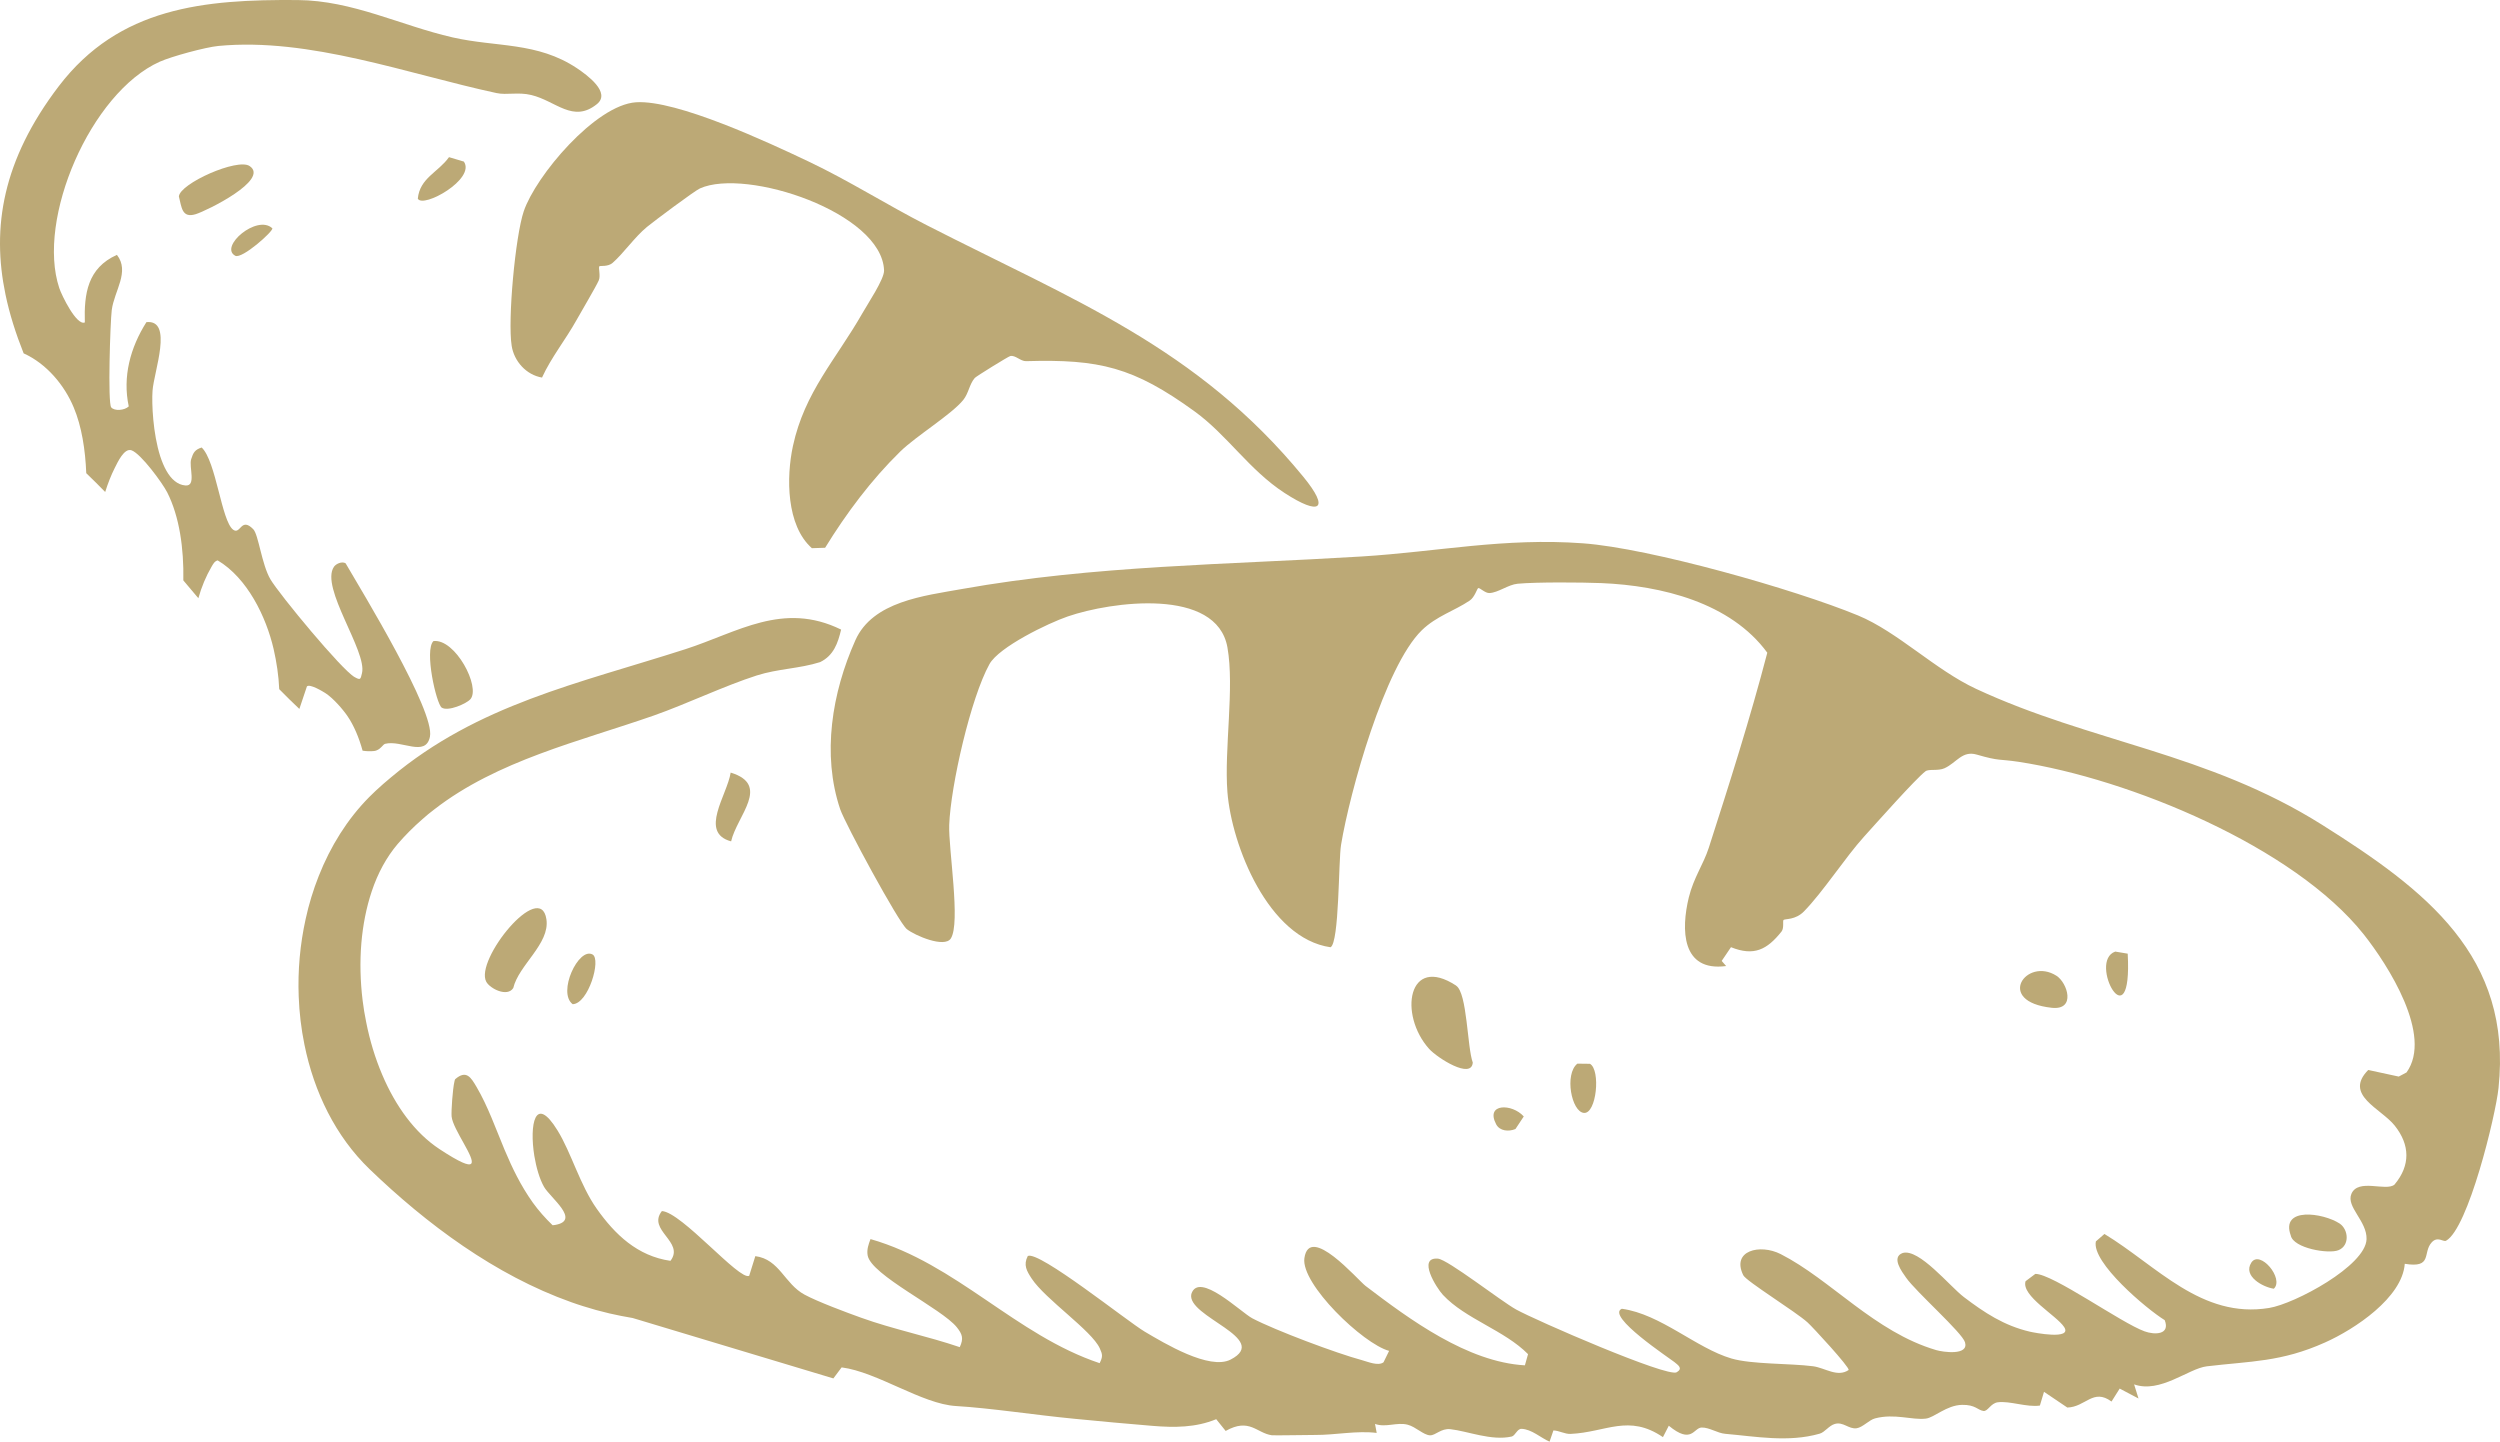 <svg width="300" height="173" viewBox="0 0 300 173" fill="none" xmlns="http://www.w3.org/2000/svg">
<path d="M36.678 110.283C36.007 113.313 35.722 116.458 35.845 119.58C35.915 121.521 36.145 123.457 36.529 125.337C37.685 131.069 40.283 136.374 44.339 140.289C51.164 146.866 59.428 153.026 68.551 156.263C69.015 156.433 69.476 156.581 69.946 156.731C71.002 157.067 72.061 157.362 73.134 157.61C74.05 157.822 74.984 158.007 75.918 158.162L76.536 158.346L100.003 165.41L100.997 164.086C105.288 164.644 110.645 168.482 114.708 168.723C118.895 168.972 124.138 169.793 128.935 170.254C132.04 170.551 135.268 170.864 138.286 171.103C140.962 171.324 143.488 171.314 145.946 170.303L147.079 171.714C149.946 170.103 150.787 171.974 152.617 172.231C152.88 172.269 156.947 172.192 157.854 172.194C160.215 172.207 162.848 171.651 165.203 171.951L165.002 170.87C166.289 171.346 167.634 170.623 168.93 170.968C169.905 171.228 170.815 172.201 171.595 172.238C172.273 172.265 172.908 171.381 174.041 171.502C176.114 171.728 178.969 172.931 181.398 172.386C181.829 172.288 182.063 171.439 182.584 171.46C183.786 171.499 184.896 172.542 185.946 173L186.409 171.652C187.109 171.675 187.758 172.096 188.464 172.069C192.725 171.875 195.436 169.65 199.553 172.457L200.255 171.087C203.026 173.369 203.231 171.325 204.199 171.304C205.114 171.278 206.107 171.987 207.045 172.06C210.643 172.37 214.6 173.117 218.344 172.046C218.978 171.874 219.456 171.088 220.166 170.877C221.18 170.57 221.844 171.522 222.792 171.392C223.546 171.276 224.299 170.386 225.009 170.206C227.366 169.588 229.394 170.431 231.091 170.235C232.107 170.125 233.569 168.621 235.449 168.584C237.042 168.553 237.331 169.217 238.007 169.316C238.543 169.393 238.868 168.386 239.737 168.274C241.178 168.084 243.225 168.901 244.787 168.666L245.28 167.017L248.079 168.905C250.272 168.847 251.177 166.557 253.381 168.185L254.363 166.631L256.62 167.82L256.093 166.125C259.217 167.243 262.62 164.223 264.813 163.959C270.098 163.327 273.743 163.455 278.996 161.1C282.588 159.499 288.279 155.707 288.573 151.656C291.957 152.211 290.678 150.323 291.801 149.089C292.512 148.3 293.203 149.064 293.521 148.89C296.176 147.453 299.486 133.838 299.822 130.563C301.5 114.737 291.079 106.798 278.638 98.969C264.883 90.314 250.874 89.065 237.133 82.664C232.229 80.386 227.711 75.818 222.962 73.854C215.397 70.73 197.992 65.785 189.973 65.199C180.501 64.499 172.514 66.213 163.375 66.779C147.317 67.767 131.344 67.842 115.436 70.681C110.897 71.495 104.725 72.161 102.643 76.834C99.837 83.118 98.61 90.533 100.823 97.107C101.404 98.829 107.838 110.717 108.819 111.495C109.801 112.273 113.331 113.781 114.093 112.625C115.303 110.777 113.802 101.857 113.906 98.987C114.082 94.262 116.496 83.723 118.735 79.695C119.872 77.64 125.767 74.785 128.131 73.974C133.348 72.176 146.004 70.451 147.292 77.688C148.154 82.538 146.89 89.901 147.29 95.046C147.796 101.472 152.207 112.602 159.664 113.671C160.723 113.12 160.609 103.272 160.927 101.375C161.975 95.041 166.16 79.974 170.62 75.628C172.377 73.923 174.533 73.307 176.365 72.068C176.968 71.66 177.242 70.648 177.38 70.575C177.557 70.484 178.211 71.195 178.737 71.166C179.787 71.118 180.985 70.154 182.116 70.048C184.387 69.838 189.77 69.875 192.168 69.972C199.41 70.275 207.671 72.316 212.076 78.326C210.021 86.196 207.545 93.992 205.052 101.742C204.414 103.719 203.242 105.31 202.656 107.694C201.728 111.514 201.753 116.641 207.138 115.925L206.602 115.311L207.718 113.663C210.474 114.774 212.047 113.963 213.782 111.787C214.118 111.351 213.895 110.511 214.026 110.395C214.226 110.228 215.442 110.425 216.481 109.363C218.777 107.013 221.422 102.9 223.694 100.389C225.128 98.805 229.85 93.485 231.046 92.562C231.453 92.239 232.559 92.549 233.348 92.186C234.803 91.515 235.464 90.041 237.215 90.553C240.002 91.364 239.844 91.058 242.223 91.417C255.473 93.44 275.296 101.594 283.659 112.139C286.542 115.785 291.985 124.252 288.783 128.694L287.848 129.189L284.189 128.397C281.214 131.4 285.718 133.002 287.363 135.071C289.205 137.386 289.273 139.841 287.337 142.154C286.299 143.01 282.973 141.357 282.164 143.273C281.521 144.825 284.05 146.529 283.986 148.698C283.894 151.901 275.355 156.464 272.298 156.955C264.167 158.286 258.825 151.894 252.533 148.076L251.505 148.967C250.952 151.485 257.604 157.092 259.766 158.418C260.454 160.171 258.573 160.209 257.351 159.762C254.559 158.763 246.324 152.849 244.239 152.867L243.068 153.746C242.52 155.502 246.79 157.849 247.696 159.244C248.721 160.83 244.085 159.921 243.565 159.797C240.467 159.069 238.123 157.513 235.657 155.642C233.952 154.339 230.294 149.79 228.323 150.358C226.918 150.868 228.225 152.599 228.729 153.317C229.917 155.024 235.481 159.924 235.805 161.084C236.269 162.709 233.131 162.247 232.348 162.013C224.942 159.835 219.703 153.555 213.673 150.487C211.194 149.231 207.734 150.067 209.195 153.031C209.552 153.747 215.476 157.393 216.899 158.684C217.534 159.255 221.942 164.038 221.839 164.399C220.487 165.317 219.016 164.145 217.567 163.95C214.776 163.592 210.203 163.735 207.776 163.021C203.541 161.778 199.285 157.691 194.618 157.052C192.651 157.91 200.46 163.057 200.92 163.442C201.374 163.815 201.991 164.206 201.202 164.672C200.082 165.318 184.245 158.426 181.925 157.135C180.09 156.113 173.736 151.142 172.554 151.037C170.042 150.835 172.368 154.542 173.15 155.384C175.855 158.286 180.517 159.615 183.365 162.498L182.988 163.841C176.092 163.445 169.191 158.362 163.86 154.305C162.915 153.58 157.126 146.795 156.527 150.982C156.09 154.072 163.557 161.263 166.693 162.106L166.023 163.475C165.377 163.953 164.172 163.418 163.442 163.221C160.412 162.41 153.013 159.635 150.283 158.201C148.93 157.498 143.835 152.48 142.96 155.284C142.351 158.012 152.579 160.62 147.672 163.15C145.132 164.456 139.723 161.191 137.361 159.795C135.233 158.531 124.673 150.055 123.336 150.719C122.777 151.801 123.207 152.518 123.8 153.427C125.439 155.918 131.005 159.664 131.974 161.8C132.31 162.551 132.352 162.79 131.957 163.58C121.872 160.21 114.791 151.648 104.462 148.69C104.223 149.32 103.996 149.944 104.117 150.641C104.508 153.007 113.035 157.037 114.818 159.272C115.485 160.111 115.655 160.616 115.171 161.658C111.298 160.337 107.204 159.519 103.352 158.132C101.623 157.513 98.115 156.208 96.553 155.36C94.13 154.06 93.551 151.111 90.638 150.737L89.902 153.097C88.73 153.708 81.804 145.459 79.427 145.328C77.61 147.634 82.203 149.015 80.455 151.301C76.486 150.726 73.79 148.136 71.608 145.049C69.595 142.199 68.561 138.34 66.907 135.659C64.178 131.212 63.523 135 64.119 138.707C64.35 140.097 64.75 141.486 65.282 142.419C66.032 143.737 69.744 146.454 66.609 146.995C66.523 147 66.422 147.021 66.313 147.03C65.445 146.193 64.632 145.28 63.933 144.307C62.474 142.252 61.464 140.145 60.585 138.056C60.591 138.037 60.581 138.034 60.572 138.031C59.461 135.367 58.553 132.764 57.196 130.45C56.52 129.299 55.965 128.339 54.619 129.506C54.595 129.55 54.556 129.642 54.534 129.779C54.318 130.675 54.136 133.386 54.193 133.981C54.349 135.545 57.151 139.116 56.529 139.653C56.236 139.916 55.184 139.499 52.74 137.893C49.789 135.949 47.473 132.751 45.867 128.969C45.02 126.982 44.37 124.838 43.938 122.635C43.763 121.777 43.619 120.919 43.516 120.063C43.233 117.759 43.178 115.431 43.362 113.185C43.548 111.001 43.959 108.905 44.602 106.981C45.324 104.802 46.372 102.865 47.723 101.276C48.65 100.201 49.63 99.224 50.673 98.317C51.129 97.906 51.614 97.504 52.108 97.135C59.677 91.251 69.563 88.968 78.472 85.857C82.409 84.472 86.894 82.311 90.812 81.055C93.39 80.235 95.92 80.246 98.416 79.453C100.034 78.667 100.551 77.18 100.933 75.55C93.948 72.124 88.508 75.889 82.231 77.907C69.359 82.044 57.399 84.513 46.926 93.278C46.301 93.793 45.676 94.339 45.065 94.91C44.81 95.154 44.554 95.398 44.309 95.644C41.673 98.305 39.654 101.562 38.243 105.135C37.59 106.788 37.06 108.518 36.678 110.283Z" fill="#BCA976"/>
<path d="M65.051 45.288C66.166 42.865 67.883 40.746 69.183 38.409C69.808 37.285 71.518 34.41 71.853 33.643C72.097 33.096 71.773 32.071 71.926 31.952C72.039 31.861 72.944 32.039 73.51 31.547C74.83 30.393 76.153 28.455 77.632 27.235C78.51 26.516 83.344 22.901 83.994 22.61C89.556 20.111 105.846 25.517 106.088 32.453C106.124 33.485 104.117 36.468 103.476 37.608C100.33 43.119 96.549 47.048 95.154 53.516C94.342 57.267 94.349 63.059 97.426 65.783L99.015 65.731C101.564 61.589 104.557 57.58 108.051 54.164C109.961 52.308 114.198 49.723 115.593 47.993C116.252 47.168 116.32 46.104 116.977 45.351C117.142 45.163 120.976 42.787 121.227 42.728C121.833 42.579 122.463 43.365 123.137 43.339C131.935 43.085 136.007 44.041 143.358 49.372C147.274 52.212 149.897 56.39 154.144 59.154C158.39 61.917 159.632 61.152 156.389 57.202C143.645 41.656 128.744 35.992 111.222 27.029C106.451 24.594 101.907 21.7 97.062 19.398C92.218 17.096 81.208 11.954 76.327 12.273C71.446 12.592 64.278 21.114 62.847 25.362C61.839 28.354 60.907 38.407 61.4 41.495C61.688 43.345 63.146 44.998 65.064 45.312L65.051 45.288Z" fill="#BCA976"/>
<path d="M0.659 35.345C1.149 37.699 1.897 40.038 2.837 42.403C5.577 43.634 7.737 46.218 8.852 48.904C9.809 51.181 10.24 53.993 10.351 56.782C11.114 57.515 11.872 58.267 12.623 59.038C12.957 57.972 13.343 57.003 13.759 56.178C14.117 55.47 14.905 53.723 15.789 54.038C16.917 54.447 19.494 57.961 20.07 59.093C21.531 61.985 22.072 65.8 22 69.648C22.603 70.355 23.203 71.07 23.803 71.786C24.189 70.415 24.724 69.14 25.381 68.015C25.562 67.708 25.737 67.347 26.118 67.244C29.68 69.36 31.935 74.006 32.835 77.886C33.196 79.47 33.439 81.091 33.507 82.7C34.308 83.517 35.108 84.302 35.923 85.072C36.215 84.168 36.53 83.261 36.83 82.37C37.169 82.028 38.707 82.951 39.11 83.216C39.974 83.793 41.1 85.058 41.694 85.927C42.455 87.041 43.071 88.484 43.511 90.081C43.964 90.154 44.434 90.171 44.892 90.122C45.001 90.113 45.105 90.082 45.191 90.045C45.728 89.845 45.951 89.333 46.217 89.258C48.188 88.762 51.086 90.907 51.593 88.405C52.221 85.342 43.423 70.952 41.473 67.594C41.029 67.327 40.312 67.661 40.076 68.013C38.374 70.488 44.084 78.167 43.438 80.781C43.259 81.522 43.272 81.65 42.552 81.25C41.029 80.414 33.536 71.346 32.457 69.528C31.394 67.724 31.029 64.158 30.389 63.503C28.909 61.988 28.871 64.206 27.983 63.569C26.573 62.54 25.944 55.355 24.202 53.7C23.381 53.961 23.183 54.325 22.939 55.109C22.65 56.034 23.596 58.38 22.242 58.255C21.759 58.214 21.342 58.028 20.963 57.718C20.203 57.11 19.645 56.025 19.228 54.755C18.352 52.017 18.197 48.42 18.304 46.894C18.461 44.598 20.832 38.319 17.571 38.656C15.636 41.712 14.689 45.217 15.45 48.767C14.936 49.264 13.727 49.347 13.345 48.882C12.916 48.362 13.23 38.63 13.41 37.208C13.716 34.874 15.605 32.61 14.032 30.583C10.499 32.16 10.079 35.265 10.181 38.691C9.2 39.131 7.411 35.46 7.116 34.577C4.341 26.288 10.894 11.111 19.165 7.407C20.589 6.769 24.66 5.662 26.206 5.514C37.139 4.472 48.889 8.866 59.582 11.168C60.818 11.434 62.162 11.019 63.752 11.401C66.709 12.108 68.76 14.804 71.622 12.5C73.365 11.111 70.428 8.986 69.232 8.185C64.46 5.007 59.563 5.682 54.319 4.489C48.044 3.051 42.316 0.062 35.726 0.005C24.501 -0.083 14.298 0.847 7.045 10.355C0.301 19.21 -1.02 27.299 0.659 35.345Z" fill="#BCA976"/>
<path d="M174.738 118.272C168.944 114.479 167.809 121.767 171.5 125.872C172.474 126.946 176.583 129.576 176.733 127.505C176.056 125.683 176.077 119.156 174.735 118.281L174.738 118.272Z" fill="#BCA976"/>
<path d="M58.353 117.812C58.81 118.65 60.884 119.682 61.592 118.562C62.242 115.804 66.008 113.243 65.57 110.316C64.846 105.466 56.931 115.2 58.353 117.812Z" fill="#BCA976"/>
<path d="M29.952 19.924C28.495 18.943 21.594 22.013 21.466 23.574C21.796 24.849 21.813 26.216 23.482 25.703C24.826 25.289 32.397 21.562 29.952 19.924Z" fill="#BCA976"/>
<path d="M52.02 76.923C50.88 78.007 52.369 84.498 53.009 84.916C53.763 85.41 55.973 84.449 56.451 83.9C57.697 82.445 54.631 76.608 52.008 76.929L52.02 76.923Z" fill="#BCA976"/>
<path d="M280.733 146.809C278.774 145.543 273.628 144.782 274.894 148.266C275.219 149.798 279.45 150.513 280.628 150.018C281.999 149.447 281.821 147.515 280.733 146.809Z" fill="#BCA976"/>
<path d="M87.68 92.711C87.278 95.388 83.838 99.914 87.733 100.963C88.442 97.882 92.529 94.189 87.68 92.711Z" fill="#BCA976"/>
<path d="M246.772 117.089C243.16 114.794 239.354 120.191 246.205 120.934C249.155 121.257 248.094 117.927 246.772 117.089Z" fill="#BCA976"/>
<path d="M53.875 18.867C52.581 20.679 50.372 21.362 50.137 23.841C50.766 25.04 57.111 21.484 55.664 19.391L53.877 18.858L53.875 18.867Z" fill="#BCA976"/>
<path d="M190.799 127.656L189.285 127.638C187.711 128.892 188.574 133.432 190.078 133.55C191.582 133.669 192.102 128.385 190.789 127.653L190.799 127.656Z" fill="#BCA976"/>
<path d="M71.104 114.537C69.425 113.623 66.857 119.111 68.724 120.504C70.61 120.447 72.169 115.113 71.104 114.537Z" fill="#BCA976"/>
<path d="M255.326 114.44L253.831 114.19C250.47 115.354 255.907 125.294 255.326 114.44Z" fill="#BCA976"/>
<path d="M32.677 27.394C30.847 25.681 26.261 29.618 28.228 30.69C29.041 31.128 32.867 27.698 32.677 27.394Z" fill="#BCA976"/>
<path d="M272.861 154.646C274.135 153.437 271.172 149.911 270.151 151.526C269.129 153.141 271.556 154.464 272.861 154.646Z" fill="#BCA976"/>
<path d="M179.539 134.916C179.969 135.736 181.051 135.821 181.854 135.483L182.852 133.975C181.444 132.399 178.208 132.383 179.539 134.916Z" fill="#BCA976"/>
</svg>
